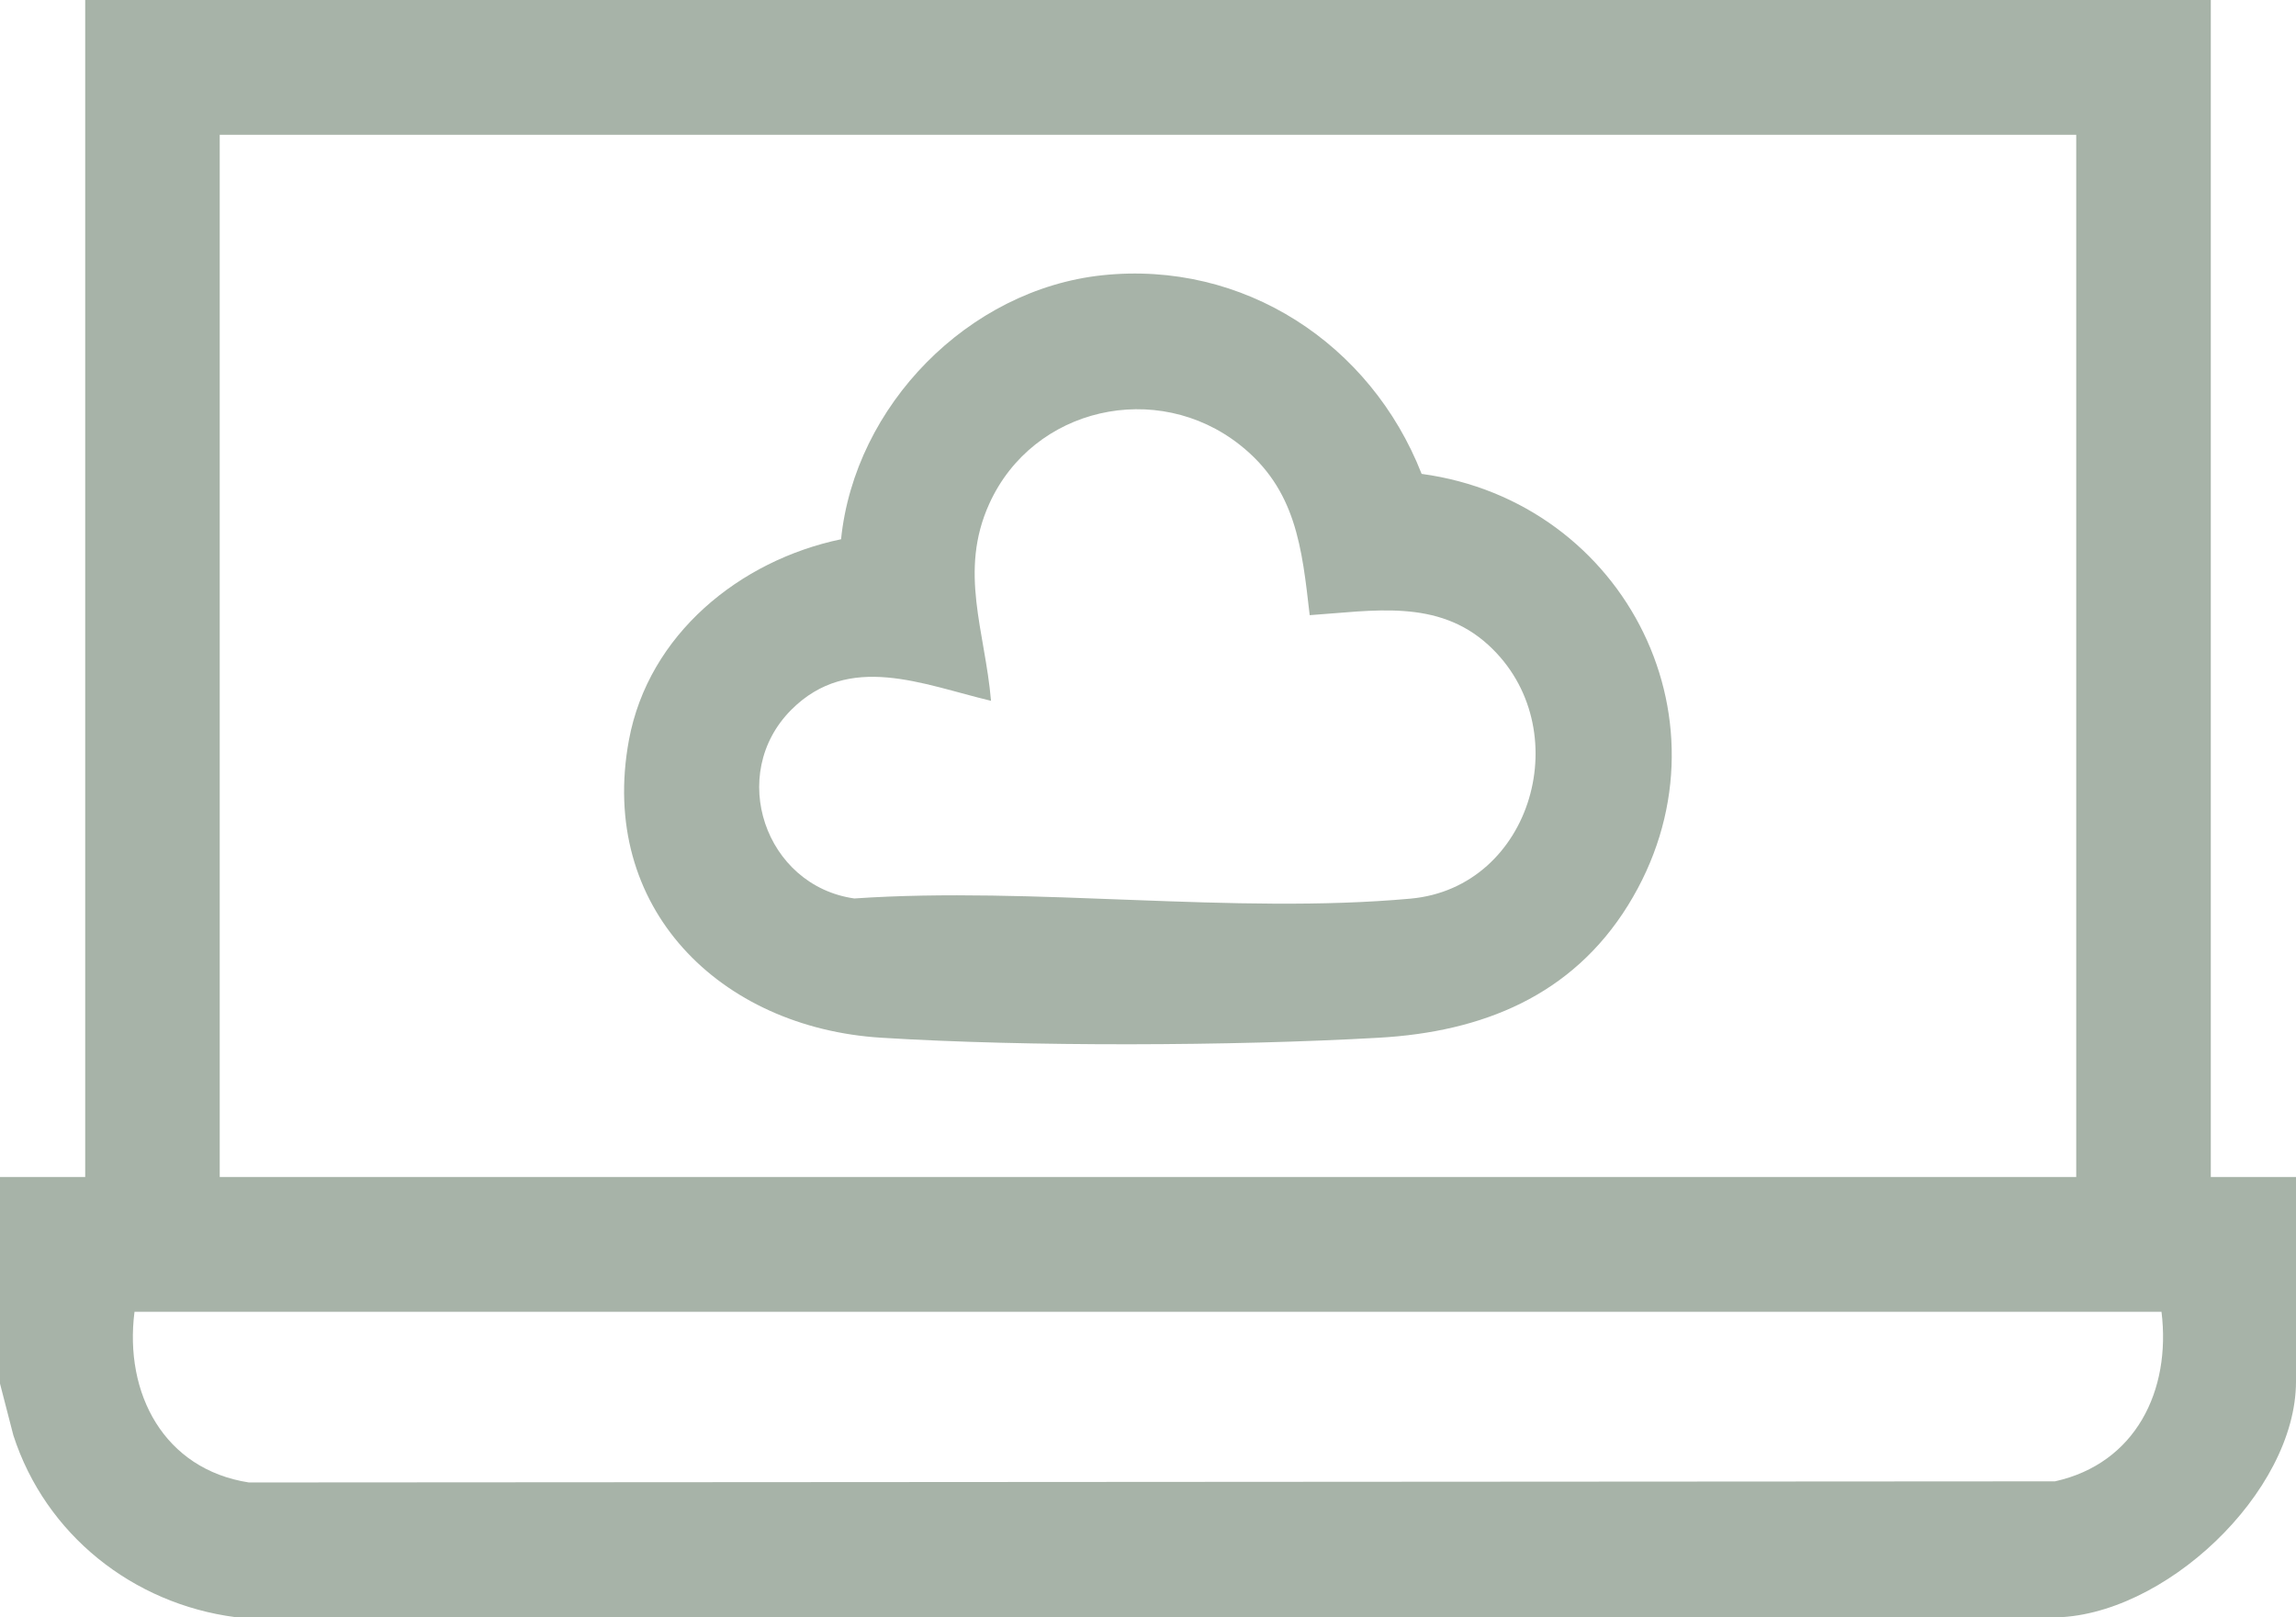 <?xml version="1.0" encoding="UTF-8"?><svg id="Layer_2" xmlns="http://www.w3.org/2000/svg" viewBox="0 0 408.8 288.04"><defs><style>.cls-1{fill:#a7b3a8;}</style></defs><g id="Layer_1-2"><path class="cls-1" d="M0,209.6h15.17V0h378.46v209.6h15.17v36.4c0,19.82-23.69,42.1-43.48,42.04l-323.39-.05c-18.3-2.39-33.82-14.7-39.55-32.38l-2.38-9.21v-36.8ZM39.12,24v185.6h330.55V24H39.12ZM384.85,233.6H23.95c-1.87,14.56,5.25,28.06,20.36,30.4l321.58-.2c14.35-3.18,20.7-16.16,18.96-30.21Z"/><path class="cls-1" d="M196.24,49.02c25.15-2.67,47.79,12.17,56.88,35.37,36.5,4.94,56.56,44.87,36.74,76.84-10.01,16.13-25.96,22.53-44.34,23.57-26.16,1.49-62.52,1.62-88.61,0-28.66-1.77-50.46-23.11-44.93-53.01,3.48-18.81,19.72-31.99,37.77-35.76,2.43-23.83,22.69-44.48,46.5-47.01ZM233.19,109.55c-1.38-11.99-2.4-22.41-12.44-30.33-14.75-11.65-36.79-6.73-44.6,10.47-5.5,12.1-.76,22.7.3,35.11-12.15-2.89-25.25-8.71-35.54,1.58-11.48,11.47-4.71,31.36,11.2,33.62,31.89-2.18,67.61,2.89,99.04.03,21.76-1.98,29.86-30.52,13.86-45.16-9.08-8.31-20.61-6.07-31.82-5.32Z"/></g></svg>